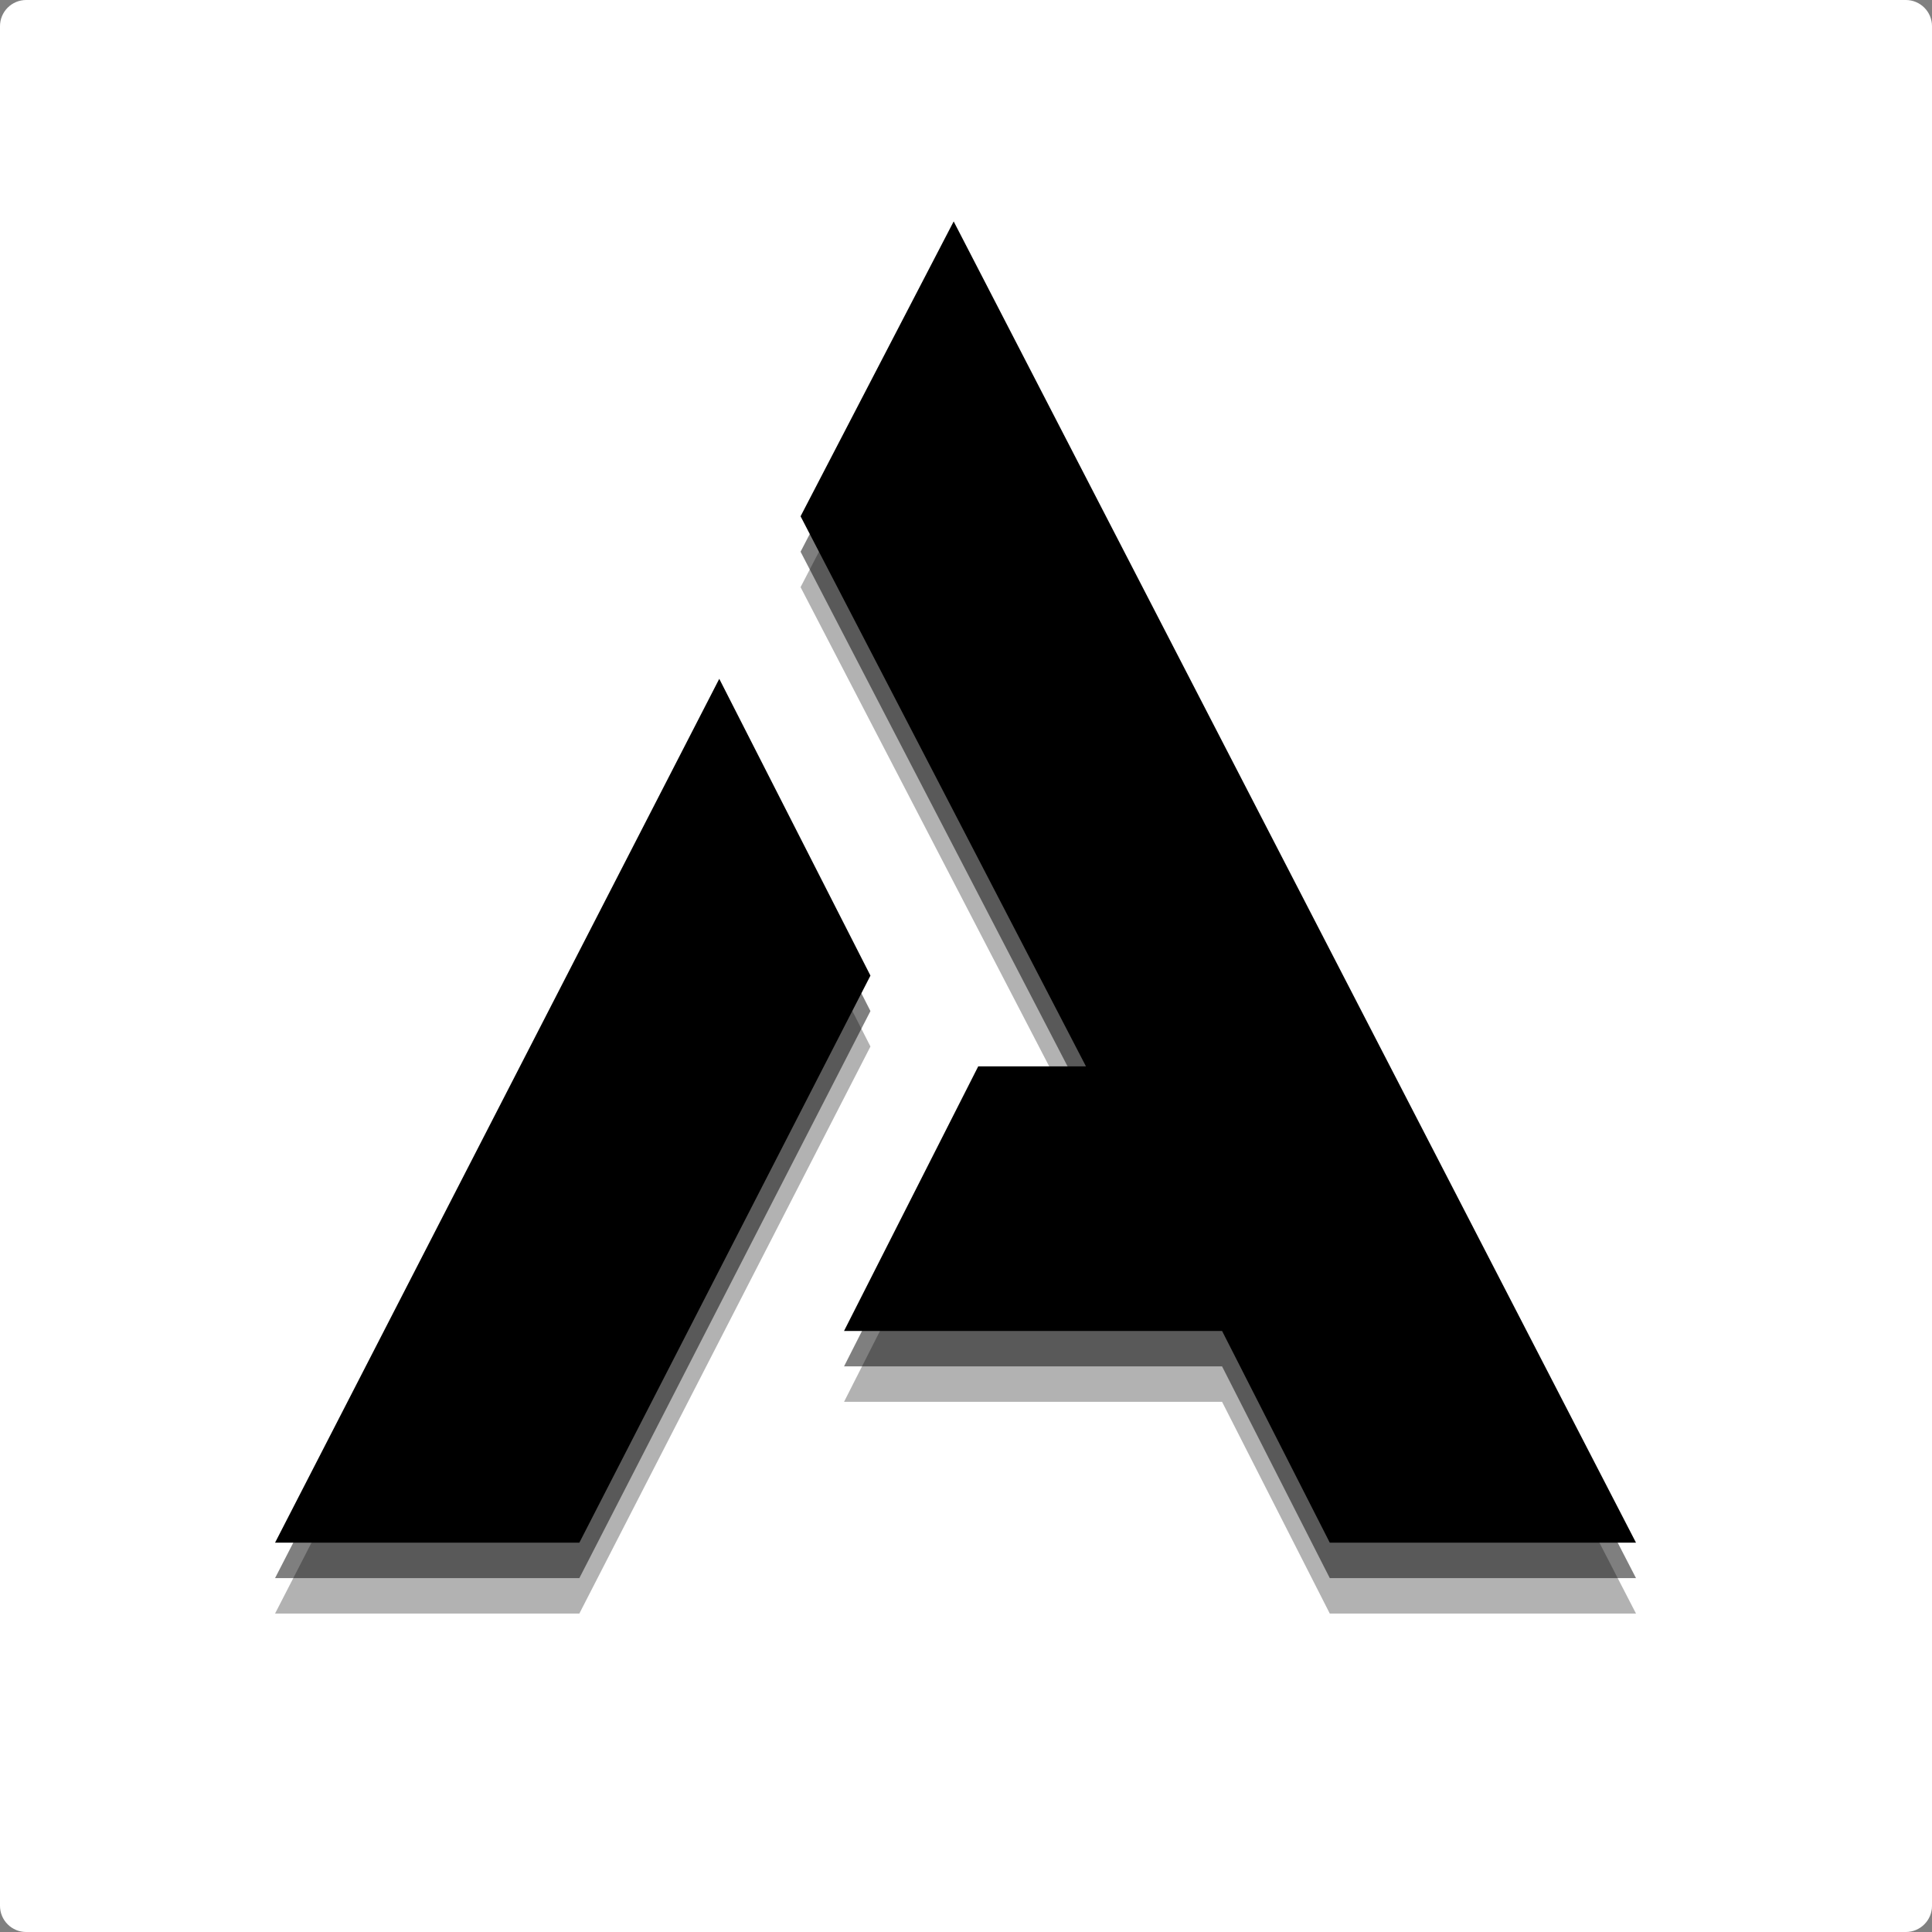 <svg xmlns="http://www.w3.org/2000/svg" xmlns:xlink="http://www.w3.org/1999/xlink" width="500" zoomAndPan="magnify" viewBox="0 0 375 375" height="500" preserveAspectRatio="xMidYMid meet" version="1.0"><rect x="0" y="0" width="375" height="375" fill="#808080" stroke="none"/><defs><g/><clipPath id="f283b7fc22"><path d="M 5.078 0 L 369.922 0 C 371.27 0 372.559 0.535 373.512 1.488 C 374.465 2.441 375 3.73 375 5.078 L 375 369.922 C 375 371.27 374.465 372.559 373.512 373.512 C 372.559 374.465 371.27 375 369.922 375 L 5.078 375 C 3.73 375 2.441 374.465 1.488 373.512 C 0.535 372.559 0 371.27 0 369.922 L 0 5.078 C 0 3.73 0.535 2.441 1.488 1.488 C 2.441 0.535 3.73 0 5.078 0 Z M 5.078 0 " clip-rule="nonzero"/></clipPath></defs><g clip-path="url(#f283b7fc22)"><rect x="-37.5" width="450" fill="#ffffff" y="-37.5" height="450" fill-opacity="1"/></g><g fill="#000000" fill-opacity="0.302"><g transform="translate(71.734, 313.187)"><g><path d="M 67.875 -167.672 L 97.219 -110.062 L 40.719 0 L -18.344 0 Z M 165.469 -41.094 L 92.094 -41.094 L 118.141 -92.453 L 139.047 -92.453 L 83.656 -199.219 L 113.375 -256.453 L 245.812 0 L 186.375 0 Z M 165.469 -41.094 "/></g></g></g><g fill="#000000" fill-opacity="0.502"><g transform="translate(71.734, 306.308)"><g><path d="M 67.875 -167.672 L 97.219 -110.062 L 40.719 0 L -18.344 0 Z M 165.469 -41.094 L 92.094 -41.094 L 118.141 -92.453 L 139.047 -92.453 L 83.656 -199.219 L 113.375 -256.453 L 245.812 0 L 186.375 0 Z M 165.469 -41.094 "/></g></g></g><g fill="#000000" fill-opacity="1"><g transform="translate(71.734, 299.429)"><g><path d="M 67.875 -167.672 L 97.219 -110.062 L 40.719 0 L -18.344 0 Z M 165.469 -41.094 L 92.094 -41.094 L 118.141 -92.453 L 139.047 -92.453 L 83.656 -199.219 L 113.375 -256.453 L 245.812 0 L 186.375 0 Z M 165.469 -41.094 "/></g></g></g></svg>